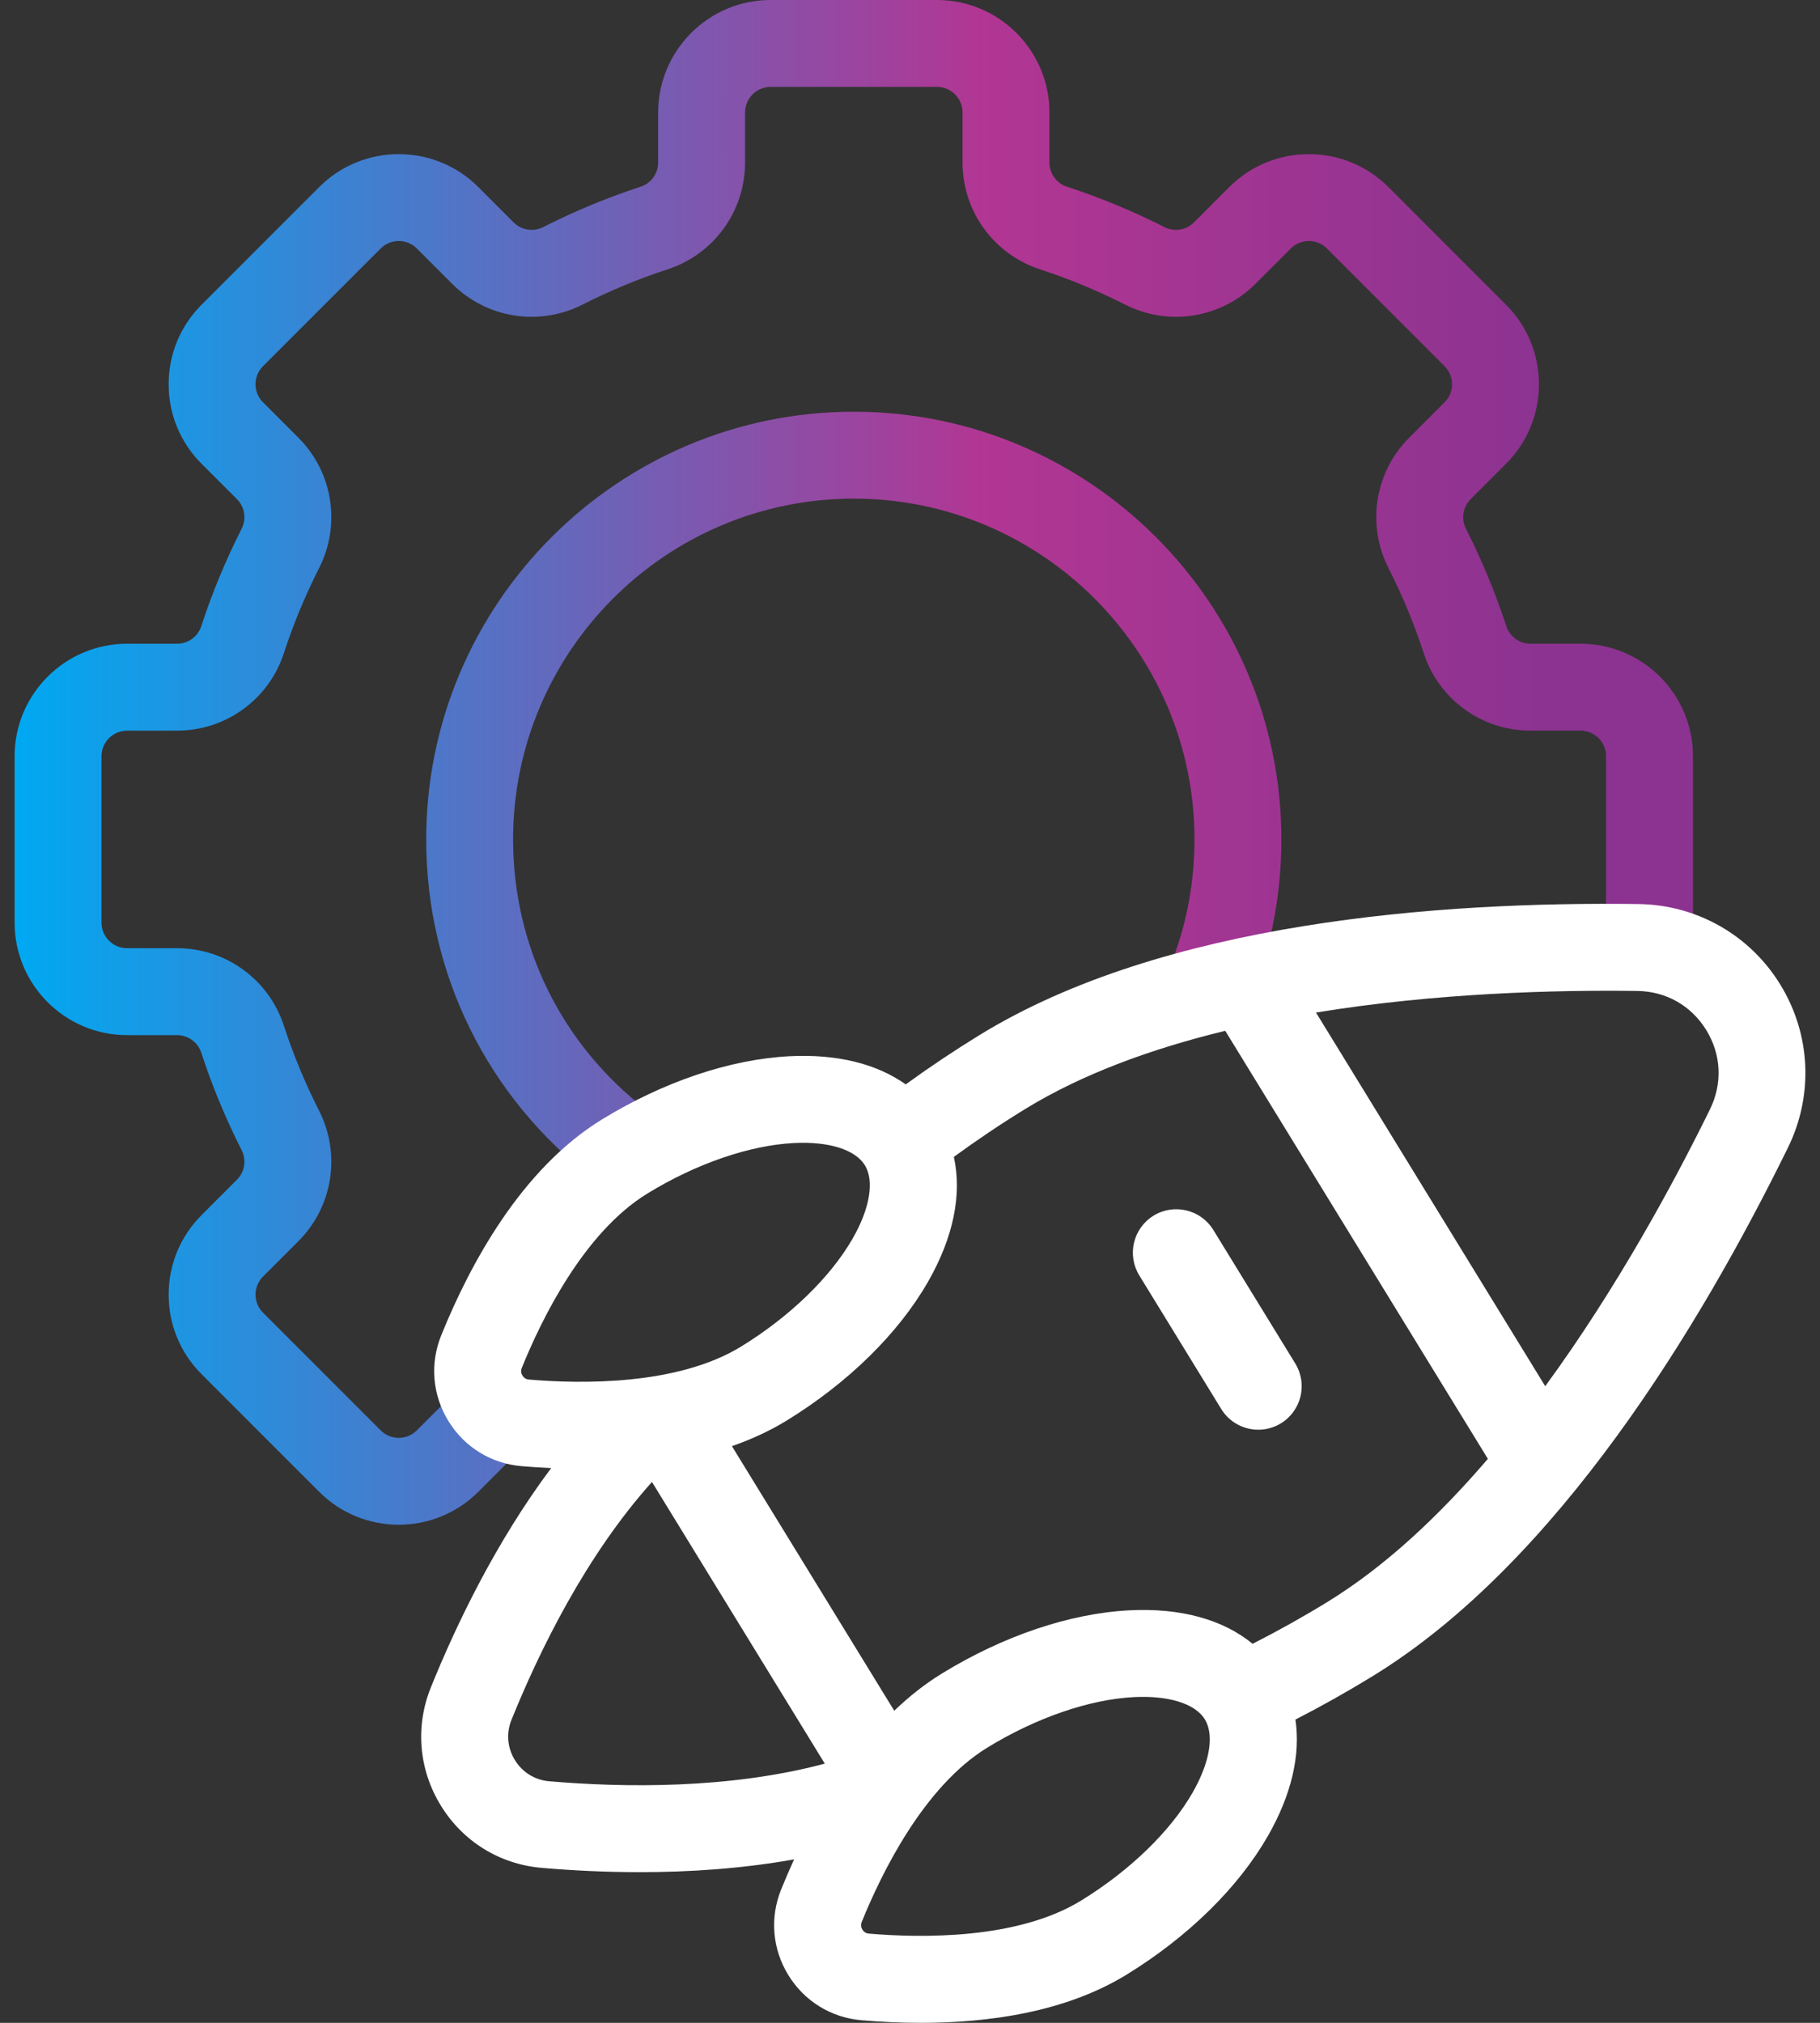 <svg width="72" height="80" viewBox="0 0 72 80" fill="none" xmlns="http://www.w3.org/2000/svg">
<rect x="0" y="0" width="72" height="80" fill="#333333" stroke="none"/>
<path d="M15.774 60.301C14.635 60.301 13.496 59.868 12.629 59.001L7.974 54.346C7.134 53.506 6.672 52.389 6.672 51.201C6.672 50.012 7.134 48.895 7.974 48.055L9.373 46.656C9.683 46.347 9.757 45.875 9.557 45.482C8.929 44.246 8.393 42.951 7.963 41.634C7.827 41.218 7.442 40.938 7.004 40.938H5.027C2.574 40.938 0.578 38.942 0.578 36.489V29.907C0.578 27.454 2.574 25.459 5.027 25.459H7.004C7.442 25.459 7.828 25.179 7.963 24.763C8.393 23.446 8.929 22.151 9.557 20.915C9.757 20.522 9.683 20.05 9.373 19.74L7.975 18.342C7.134 17.502 6.672 16.384 6.672 15.196C6.672 14.008 7.134 12.891 7.975 12.051L12.629 7.396C14.364 5.662 17.186 5.662 18.92 7.396L20.319 8.795C20.628 9.105 21.1 9.178 21.493 8.979C22.729 8.351 24.024 7.815 25.341 7.385C25.757 7.249 26.037 6.864 26.037 6.426V4.449C26.037 1.996 28.033 0 30.485 0H37.068C39.521 0 41.516 1.996 41.516 4.449V6.426C41.516 6.864 41.796 7.249 42.212 7.385C43.529 7.815 44.824 8.351 46.06 8.979C46.453 9.179 46.925 9.105 47.235 8.795L48.633 7.396C50.368 5.662 53.19 5.662 54.924 7.396L59.579 12.051C60.419 12.891 60.882 14.008 60.882 15.196C60.882 16.385 60.419 17.502 59.579 18.342L58.18 19.741C57.871 20.05 57.797 20.522 57.996 20.915C58.624 22.151 59.16 23.446 59.59 24.763C59.726 25.179 60.111 25.459 60.549 25.459H62.527C64.98 25.459 66.975 27.455 66.975 29.907V36.959C66.975 37.908 66.206 38.677 65.257 38.677C64.307 38.677 63.538 37.908 63.538 36.959V29.907C63.538 29.35 63.084 28.896 62.527 28.896H60.549C58.62 28.896 56.921 27.664 56.322 25.83C55.947 24.68 55.479 23.55 54.931 22.471C54.056 20.748 54.385 18.674 55.75 17.31L57.148 15.911C57.339 15.72 57.444 15.467 57.444 15.197C57.444 14.927 57.339 14.673 57.148 14.482L52.494 9.827C52.1 9.433 51.458 9.433 51.064 9.827L49.665 11.226C48.301 12.59 46.227 12.919 44.504 12.044C43.425 11.496 42.295 11.028 41.146 10.653C39.311 10.054 38.079 8.356 38.079 6.426V4.449C38.079 3.891 37.625 3.437 37.068 3.437H30.486C29.928 3.437 29.475 3.891 29.475 4.449V6.426C29.475 8.356 28.242 10.054 26.408 10.653C25.258 11.028 24.128 11.496 23.049 12.044C21.327 12.919 19.253 12.59 17.888 11.226L16.489 9.827C16.095 9.433 15.454 9.433 15.06 9.827L10.405 14.481C10.214 14.672 10.109 14.926 10.109 15.196C10.109 15.466 10.214 15.72 10.405 15.911L11.804 17.31C13.168 18.674 13.497 20.748 12.622 22.471C12.074 23.55 11.606 24.68 11.231 25.829C10.632 27.664 8.934 28.896 7.004 28.896H5.027C4.469 28.896 4.016 29.35 4.016 29.907V36.489C4.016 37.047 4.469 37.5 5.027 37.5H7.004C8.934 37.5 10.633 38.733 11.231 40.567C11.606 41.717 12.074 42.847 12.622 43.925C13.497 45.648 13.168 47.722 11.804 49.087L10.405 50.485C10.011 50.88 10.011 51.521 10.405 51.915L15.06 56.569C15.454 56.964 16.095 56.964 16.489 56.569L17.888 55.171C18.559 54.5 19.647 54.5 20.319 55.171C20.99 55.842 20.99 56.93 20.319 57.602L18.92 59C18.053 59.868 16.914 60.301 15.774 60.301ZM24.534 46.982C24.169 46.982 23.801 46.866 23.489 46.627C19.277 43.396 16.861 38.501 16.861 33.198C16.861 23.871 24.449 16.283 33.777 16.283C43.104 16.283 50.692 23.871 50.692 33.198C50.692 35.237 50.333 37.231 49.624 39.126C49.292 40.015 48.301 40.466 47.412 40.133C46.523 39.8 46.072 38.81 46.405 37.921C46.969 36.413 47.255 34.825 47.255 33.198C47.255 25.767 41.208 19.72 33.777 19.72C26.345 19.72 20.298 25.767 20.298 33.198C20.298 37.424 22.224 41.324 25.581 43.9C26.334 44.477 26.476 45.556 25.898 46.309C25.56 46.751 25.05 46.982 24.534 46.982Z" fill="url(#paint0_linear_1523_1407)"/>
<path d="M70.431 38.941C69.225 36.976 67.127 35.785 64.819 35.754C56.95 35.648 46.042 36.46 38.755 40.932C37.752 41.548 36.773 42.203 35.831 42.886C34.678 42.067 33.106 41.678 31.239 41.772C28.883 41.891 26.245 42.781 23.808 44.276C20.619 46.233 18.593 49.998 17.455 52.811C17.002 53.932 17.105 55.166 17.738 56.198C18.371 57.23 19.425 57.881 20.629 57.984C21.003 58.016 21.397 58.042 21.805 58.06C19.62 60.978 18.053 64.242 17.047 66.729C16.421 68.276 16.564 69.98 17.438 71.405C18.313 72.83 19.768 73.729 21.43 73.871C22.579 73.97 23.898 74.041 25.313 74.041C27.235 74.041 29.332 73.908 31.415 73.536C31.228 73.945 31.057 74.343 30.903 74.724C30.45 75.844 30.553 77.079 31.186 78.111C31.82 79.143 32.874 79.793 34.078 79.897C34.803 79.959 35.6 80 36.436 80C39.089 80 42.141 79.584 44.565 78.096C47.001 76.601 48.989 74.651 50.161 72.605C51.091 70.982 51.456 69.405 51.248 68.006C52.283 67.475 53.311 66.898 54.313 66.283C61.6 61.811 67.264 52.452 70.732 45.388C71.749 43.316 71.637 40.906 70.431 38.941ZM20.668 54.4C20.627 54.334 20.59 54.228 20.642 54.1C21.415 52.189 23.088 48.751 25.606 47.205C27.532 46.023 29.648 45.294 31.412 45.205C32.786 45.135 33.835 45.465 34.216 46.085C34.596 46.705 34.415 47.788 33.731 48.983C32.852 50.515 31.244 52.072 29.319 53.254C26.8 54.799 22.977 54.735 20.923 54.559C20.785 54.547 20.708 54.466 20.668 54.4ZM21.724 70.446C21.16 70.398 20.666 70.092 20.368 69.607C20.07 69.121 20.021 68.542 20.234 68.018C21.341 65.28 23.178 61.524 25.792 58.609L32.629 69.749C28.853 70.758 24.68 70.699 21.724 70.446ZM47.179 70.895C46.301 72.428 44.693 73.984 42.767 75.166C40.249 76.712 36.426 76.648 34.372 76.471C34.234 76.46 34.157 76.378 34.116 76.312C34.076 76.246 34.038 76.141 34.09 76.013C34.863 74.101 36.537 70.663 39.055 69.118C40.981 67.936 43.097 67.207 44.861 67.118C44.982 67.112 45.101 67.109 45.217 67.109C46.416 67.109 47.317 67.432 47.664 67.997C48.045 68.617 47.864 69.701 47.179 70.895ZM52.516 63.353C51.547 63.948 50.554 64.501 49.554 65.01C48.383 64.048 46.708 63.583 44.687 63.685C42.332 63.804 39.693 64.693 37.257 66.188C36.578 66.605 35.953 67.103 35.377 67.657L28.955 57.193C29.709 56.93 30.438 56.6 31.117 56.184C33.553 54.688 35.54 52.738 36.713 50.692C37.719 48.936 38.063 47.233 37.735 45.753C38.641 45.092 39.585 44.456 40.553 43.862C42.839 42.459 45.591 41.467 48.471 40.767L58.861 57.695C56.933 59.945 54.802 61.95 52.516 63.353ZM67.647 43.873C66.216 46.787 63.97 50.938 61.13 54.822L52.061 40.044C56.809 39.27 61.527 39.147 64.773 39.191C65.912 39.206 66.907 39.771 67.501 40.739C68.096 41.708 68.149 42.85 67.647 43.873Z" fill="white"/>
<path d="M48 48.643C47.504 47.834 46.445 47.581 45.636 48.077C44.827 48.574 44.574 49.632 45.071 50.441L48.312 55.723C48.636 56.251 49.201 56.543 49.779 56.543C50.085 56.543 50.395 56.461 50.676 56.289C51.485 55.792 51.738 54.734 51.242 53.925L48 48.643Z" fill="white"/>
<defs>
<linearGradient id="paint0_linear_1523_1407" x1="0.578" y1="30.151" x2="66.975" y2="30.151" gradientUnits="userSpaceOnUse">
<stop stop-color="white"/>
<stop offset="0" stop-color="#00A9F2"/>
<stop offset="0.577" stop-color="#B23693"/>
<stop offset="0.909" stop-color="#8C3391"/>
</linearGradient>
</defs>
</svg>
